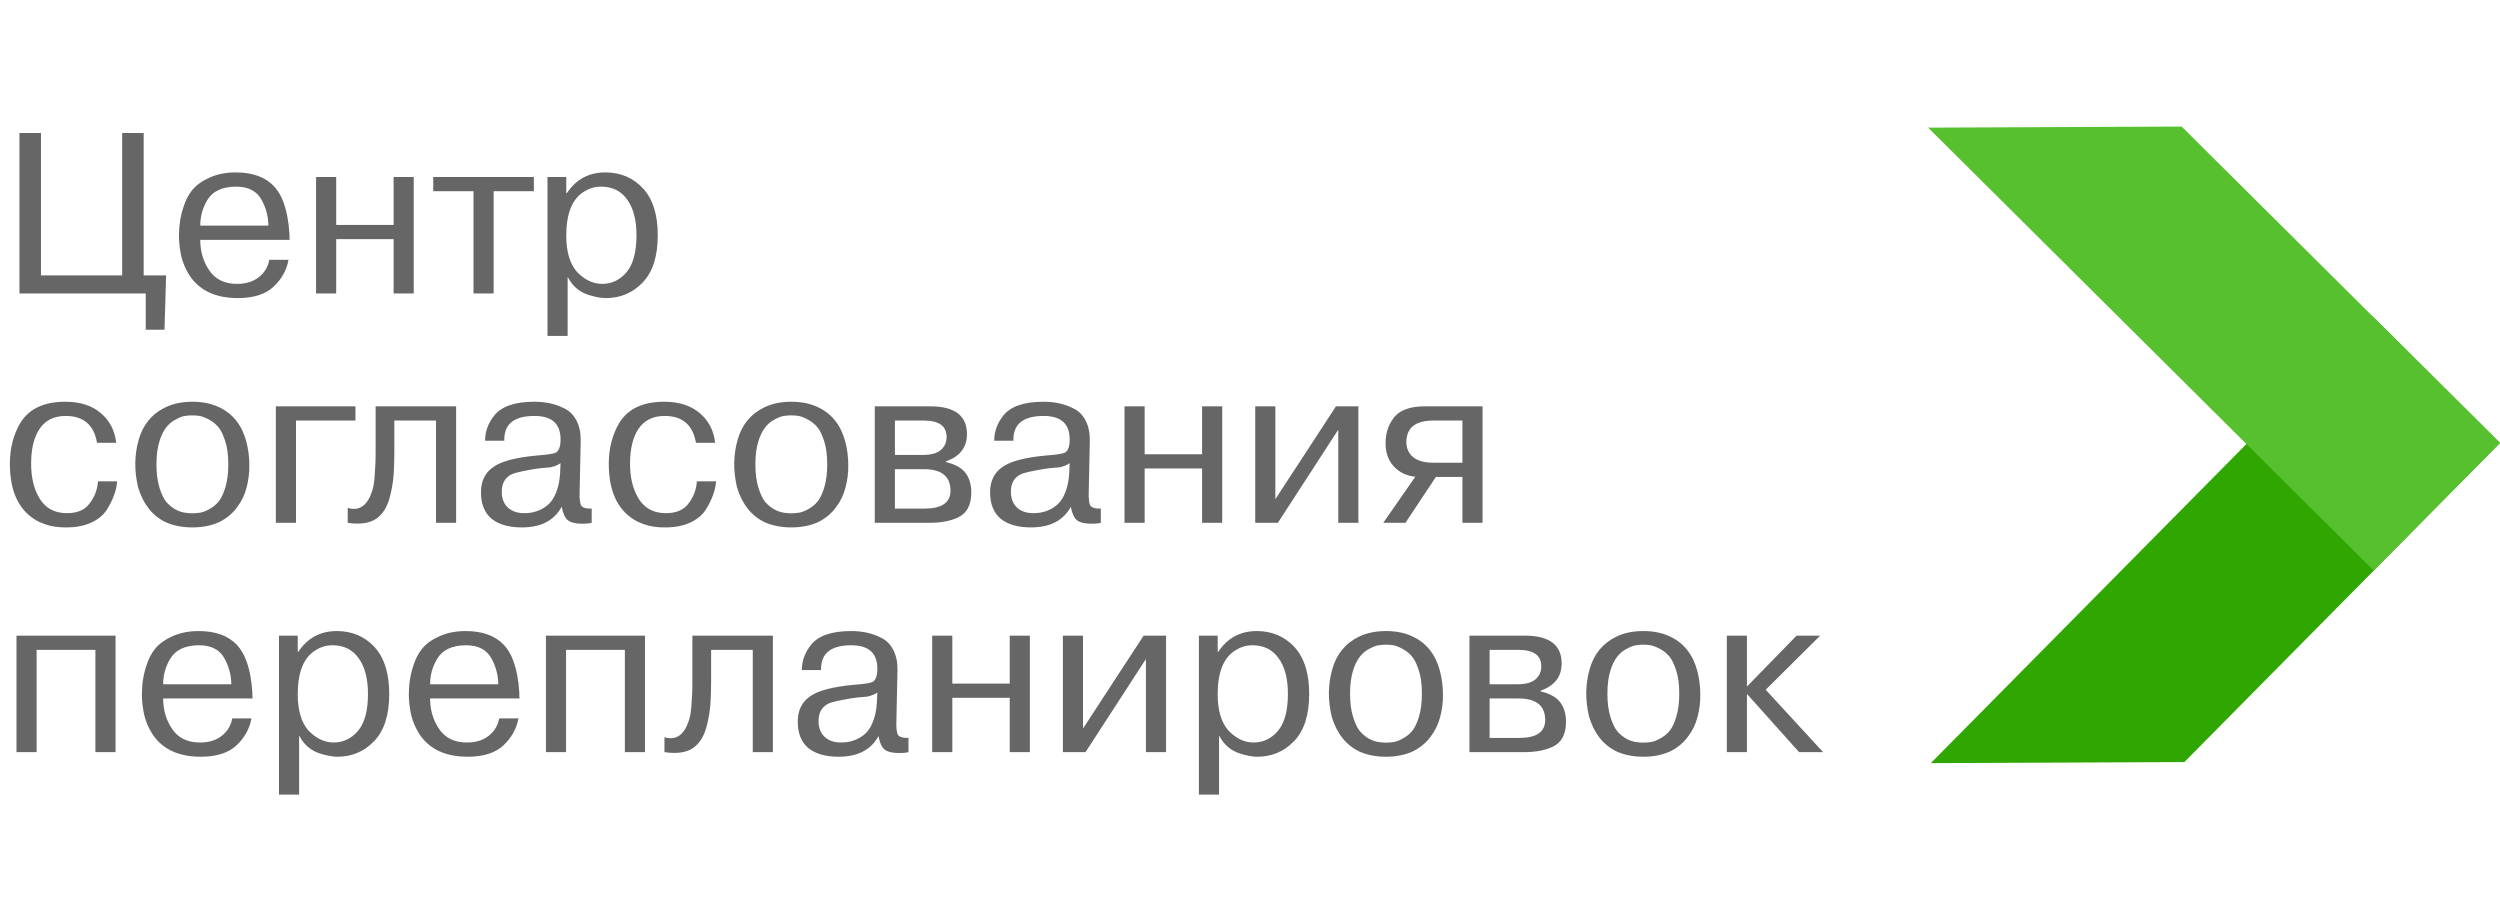<svg width="111" height="40" viewBox="0 0 111 40" fill="none" xmlns="http://www.w3.org/2000/svg">
<path d="M1.819 5.904V12.227H5.425V5.904H6.379V12.227H7.375L7.304 14.64H6.471V13.031H0.864V5.904H1.819ZM11.958 11.535H12.811C12.73 11.989 12.51 12.386 12.151 12.726C11.792 13.065 11.261 13.235 10.556 13.235C9.602 13.235 8.901 12.919 8.454 12.288C8.23 11.956 8.085 11.599 8.017 11.219C7.97 10.954 7.946 10.703 7.946 10.466C7.946 10.011 8.014 9.583 8.149 9.183C8.237 8.898 8.366 8.65 8.535 8.439C8.718 8.215 8.979 8.029 9.317 7.879C9.656 7.73 10.038 7.655 10.465 7.655C11.223 7.655 11.796 7.866 12.181 8.287C12.344 8.463 12.476 8.687 12.578 8.959C12.726 9.352 12.818 9.831 12.852 10.394C12.852 10.415 12.852 10.459 12.852 10.527C12.858 10.595 12.862 10.635 12.862 10.649H8.891C8.891 11.165 9.026 11.62 9.297 12.013C9.568 12.407 9.977 12.604 10.526 12.604C10.919 12.604 11.24 12.505 11.491 12.308C11.741 12.112 11.897 11.854 11.958 11.535ZM8.891 10.018H11.917C11.911 9.617 11.816 9.247 11.633 8.908C11.423 8.494 11.04 8.287 10.485 8.287C9.856 8.287 9.422 8.497 9.185 8.918C8.989 9.257 8.891 9.624 8.891 10.018ZM17.476 10.618H14.927V13.031H14.033V7.859H14.927V9.987H17.476V7.859H18.37V13.031H17.476V10.618ZM21.024 13.031V8.49H19.236V7.859H23.705V8.49H21.918V13.031H21.024ZM24.309 14.915V7.859H25.142V8.572H25.172C25.579 7.961 26.147 7.655 26.879 7.655C27.549 7.655 28.104 7.89 28.544 8.358C28.985 8.833 29.205 9.529 29.205 10.445C29.205 11.382 28.981 12.081 28.534 12.543C28.094 13.004 27.549 13.235 26.899 13.235C26.696 13.235 26.449 13.191 26.158 13.103C25.731 12.974 25.413 12.702 25.203 12.288V14.915H24.309ZM25.142 10.466C25.142 11.185 25.304 11.725 25.629 12.084C25.968 12.431 26.337 12.604 26.736 12.604C27.156 12.604 27.515 12.434 27.813 12.095C28.111 11.742 28.26 11.192 28.26 10.445C28.26 9.766 28.121 9.237 27.844 8.857C27.573 8.477 27.187 8.287 26.686 8.287C26.422 8.287 26.175 8.358 25.944 8.5C25.409 8.819 25.142 9.474 25.142 10.466ZM4.348 21.37H5.201C5.174 21.764 5.025 22.178 4.754 22.612C4.605 22.857 4.372 23.054 4.053 23.203C3.742 23.346 3.376 23.417 2.956 23.417C2.814 23.417 2.713 23.413 2.652 23.407C2.354 23.393 2.049 23.315 1.738 23.172C0.871 22.738 0.438 21.876 0.438 20.586C0.438 19.907 0.593 19.303 0.905 18.774C1.291 18.149 1.954 17.837 2.895 17.837C3.559 17.837 4.087 18.007 4.48 18.346C4.873 18.679 5.099 19.117 5.16 19.66H4.307C4.172 18.866 3.708 18.468 2.916 18.468C2.401 18.468 2.015 18.659 1.758 19.039C1.507 19.412 1.382 19.928 1.382 20.586C1.382 21.224 1.514 21.75 1.778 22.164C2.042 22.578 2.442 22.785 2.977 22.785C3.437 22.785 3.772 22.64 3.982 22.348C4.206 22.056 4.328 21.73 4.348 21.37ZM6.134 21.645C5.958 20.919 5.965 20.216 6.154 19.538C6.344 18.859 6.743 18.373 7.353 18.081C7.691 17.919 8.088 17.837 8.541 17.837C8.995 17.837 9.391 17.919 9.73 18.081C10.339 18.367 10.742 18.876 10.938 19.609C11.026 19.948 11.07 20.291 11.07 20.637C11.077 20.977 11.036 21.313 10.948 21.645C10.867 21.971 10.722 22.27 10.512 22.541C10.308 22.813 10.048 23.026 9.73 23.183C9.384 23.339 8.988 23.417 8.541 23.417C8.094 23.417 7.698 23.339 7.353 23.183C6.764 22.898 6.357 22.385 6.134 21.645ZM7.079 19.599C6.991 19.87 6.947 20.209 6.947 20.617C6.947 21.017 6.991 21.36 7.079 21.645C7.167 21.93 7.268 22.144 7.383 22.287C7.627 22.558 7.905 22.718 8.216 22.765C8.433 22.799 8.65 22.799 8.866 22.765C8.961 22.758 9.093 22.711 9.262 22.623C9.445 22.528 9.594 22.409 9.709 22.266C9.824 22.124 9.922 21.917 10.004 21.645C10.092 21.36 10.136 21.017 10.136 20.617C10.136 20.209 10.092 19.87 10.004 19.599C9.909 19.3 9.804 19.086 9.689 18.957C9.581 18.828 9.445 18.72 9.283 18.631C9.12 18.543 8.981 18.489 8.866 18.468C8.65 18.434 8.433 18.434 8.216 18.468C8.121 18.475 7.986 18.526 7.81 18.621C7.465 18.791 7.221 19.117 7.079 19.599ZM15.782 18.672H13.142V23.213H12.248V18.041H15.782V18.672ZM15.438 23.213V22.551C15.945 22.701 16.304 22.46 16.514 21.828C16.568 21.672 16.606 21.479 16.626 21.248L16.666 20.627C16.673 20.518 16.677 20.305 16.677 19.985V18.041H20.252V23.213H19.358V18.672H17.509V19.985C17.509 20.413 17.499 20.773 17.479 21.065C17.459 21.35 17.408 21.662 17.327 22.002C17.212 22.483 17.005 22.826 16.707 23.03C16.409 23.233 15.986 23.295 15.438 23.213ZM22.391 19.568H21.538C21.538 19.161 21.673 18.788 21.944 18.448C22.269 18.041 22.865 17.837 23.732 17.837C24.239 17.837 24.686 17.939 25.072 18.143C25.296 18.251 25.472 18.431 25.6 18.682C25.729 18.933 25.79 19.232 25.783 19.578L25.732 21.971C25.732 22.168 25.753 22.321 25.793 22.429C25.854 22.538 26.013 22.589 26.271 22.582V23.213C26.169 23.24 26.034 23.254 25.864 23.254C25.567 23.254 25.35 23.203 25.214 23.101C25.086 22.999 24.994 22.799 24.94 22.5C24.608 23.111 24.019 23.417 23.173 23.417C22.591 23.417 22.14 23.288 21.822 23.03C21.511 22.765 21.355 22.375 21.355 21.859C21.355 21.37 21.531 21 21.883 20.749C22.235 20.484 22.902 20.308 23.884 20.22C24.337 20.186 24.608 20.142 24.696 20.087C24.825 19.999 24.889 19.806 24.889 19.507C24.889 18.815 24.503 18.468 23.732 18.468C22.817 18.468 22.37 18.835 22.391 19.568ZM24.869 21.004L24.889 20.566C24.788 20.641 24.639 20.702 24.442 20.749C24.145 20.77 23.914 20.793 23.752 20.82C23.19 20.916 22.848 20.994 22.726 21.055C22.428 21.197 22.279 21.455 22.279 21.828C22.279 22.127 22.367 22.361 22.543 22.531C22.726 22.701 22.97 22.785 23.274 22.785C23.471 22.785 23.65 22.758 23.813 22.704C23.982 22.65 24.145 22.561 24.3 22.439C24.463 22.31 24.591 22.124 24.686 21.879C24.788 21.635 24.849 21.343 24.869 21.004ZM30.94 21.37H31.793C31.766 21.764 31.617 22.178 31.346 22.612C31.198 22.857 30.964 23.054 30.646 23.203C30.334 23.346 29.969 23.417 29.549 23.417C29.407 23.417 29.305 23.413 29.244 23.407C28.946 23.393 28.641 23.315 28.33 23.172C27.463 22.738 27.03 21.876 27.03 20.586C27.03 19.907 27.186 19.303 27.497 18.774C27.883 18.149 28.547 17.837 29.488 17.837C30.151 17.837 30.68 18.007 31.072 18.346C31.465 18.679 31.692 19.117 31.753 19.66H30.9C30.764 18.866 30.3 18.468 29.508 18.468C28.994 18.468 28.608 18.659 28.35 19.039C28.1 19.412 27.974 19.928 27.974 20.586C27.974 21.224 28.107 21.75 28.37 22.164C28.635 22.578 29.034 22.785 29.569 22.785C30.029 22.785 30.365 22.64 30.575 22.348C30.798 22.056 30.92 21.73 30.94 21.37ZM32.726 21.645C32.55 20.919 32.557 20.216 32.747 19.538C32.936 18.859 33.336 18.373 33.945 18.081C34.284 17.919 34.68 17.837 35.133 17.837C35.587 17.837 35.983 17.919 36.322 18.081C36.931 18.367 37.334 18.876 37.531 19.609C37.619 19.948 37.663 20.291 37.663 20.637C37.669 20.977 37.629 21.313 37.541 21.645C37.459 21.971 37.314 22.27 37.104 22.541C36.901 22.813 36.64 23.026 36.322 23.183C35.977 23.339 35.58 23.417 35.133 23.417C34.687 23.417 34.291 23.339 33.945 23.183C33.356 22.898 32.95 22.385 32.726 21.645ZM33.671 19.599C33.583 19.87 33.539 20.209 33.539 20.617C33.539 21.017 33.583 21.36 33.671 21.645C33.759 21.93 33.861 22.144 33.976 22.287C34.219 22.558 34.497 22.718 34.809 22.765C35.025 22.799 35.242 22.799 35.459 22.765C35.553 22.758 35.685 22.711 35.855 22.623C36.037 22.528 36.187 22.409 36.301 22.266C36.417 22.124 36.515 21.917 36.596 21.645C36.684 21.36 36.728 21.017 36.728 20.617C36.728 20.209 36.684 19.87 36.596 19.599C36.501 19.3 36.396 19.086 36.281 18.957C36.173 18.828 36.037 18.72 35.875 18.631C35.712 18.543 35.574 18.489 35.459 18.468C35.242 18.434 35.025 18.434 34.809 18.468C34.714 18.475 34.578 18.526 34.402 18.621C34.057 18.791 33.813 19.117 33.671 19.599ZM38.84 23.213V18.041H41.298C42.388 18.041 42.933 18.451 42.933 19.273C42.933 19.863 42.622 20.267 41.999 20.484V20.515C42.419 20.617 42.71 20.78 42.872 21.004C43.042 21.228 43.126 21.516 43.126 21.869C43.126 22.433 42.92 22.806 42.507 22.989C42.168 23.139 41.755 23.213 41.268 23.213H38.84ZM41.014 18.672H39.734V20.199H40.973C41.332 20.199 41.596 20.128 41.765 19.985C41.941 19.836 42.029 19.643 42.029 19.405C42.029 18.916 41.691 18.672 41.014 18.672ZM41.014 20.831H39.734V22.582H41.044C41.816 22.582 42.202 22.317 42.202 21.788C42.202 21.15 41.806 20.831 41.014 20.831ZM44.996 19.568H44.143C44.143 19.161 44.278 18.788 44.549 18.448C44.874 18.041 45.47 17.837 46.337 17.837C46.844 17.837 47.291 17.939 47.677 18.143C47.901 18.251 48.077 18.431 48.205 18.682C48.334 18.933 48.395 19.232 48.388 19.578L48.337 21.971C48.337 22.168 48.358 22.321 48.398 22.429C48.459 22.538 48.618 22.589 48.876 22.582V23.213C48.774 23.24 48.639 23.254 48.469 23.254C48.172 23.254 47.955 23.203 47.819 23.101C47.691 22.999 47.599 22.799 47.545 22.5C47.213 23.111 46.624 23.417 45.778 23.417C45.196 23.417 44.745 23.288 44.427 23.03C44.116 22.765 43.96 22.375 43.96 21.859C43.96 21.37 44.136 21 44.488 20.749C44.84 20.484 45.507 20.308 46.489 20.22C46.943 20.186 47.213 20.142 47.301 20.087C47.43 19.999 47.494 19.806 47.494 19.507C47.494 18.815 47.108 18.468 46.337 18.468C45.422 18.468 44.975 18.835 44.996 19.568ZM47.474 21.004L47.494 20.566C47.393 20.641 47.244 20.702 47.047 20.749C46.75 20.77 46.519 20.793 46.357 20.82C45.795 20.916 45.453 20.994 45.331 21.055C45.033 21.197 44.884 21.455 44.884 21.828C44.884 22.127 44.972 22.361 45.148 22.531C45.331 22.701 45.575 22.785 45.88 22.785C46.076 22.785 46.255 22.758 46.418 22.704C46.587 22.65 46.75 22.561 46.905 22.439C47.068 22.31 47.197 22.124 47.291 21.879C47.393 21.635 47.454 21.343 47.474 21.004ZM53.373 20.8H50.823V23.213H49.929V18.041H50.823V20.169H53.373V18.041H54.266V23.213H53.373V20.8ZM56.626 18.041V22.164L59.317 18.041H60.313V23.213H59.419V19.079L56.737 23.213H55.732V18.041H56.626ZM64.931 21.177H63.753L62.402 23.213H61.417L62.839 21.167C62.446 21.126 62.128 20.973 61.884 20.708C61.64 20.444 61.519 20.098 61.519 19.67C61.519 19.269 61.623 18.92 61.833 18.621C62.084 18.234 62.558 18.041 63.255 18.041H65.825V23.213H64.931V21.177ZM64.931 20.546V18.672H63.641C62.842 18.672 62.443 18.994 62.443 19.639C62.443 19.904 62.541 20.121 62.737 20.291C62.934 20.461 63.245 20.546 63.672 20.546H64.931ZM4.236 28.854H1.626V33.395H0.732V28.223H5.13V33.395H4.236V28.854ZM10.312 31.898H11.165C11.083 32.353 10.863 32.75 10.505 33.09C10.146 33.429 9.614 33.599 8.91 33.599C7.955 33.599 7.254 33.283 6.807 32.652C6.584 32.319 6.438 31.963 6.371 31.583C6.323 31.318 6.3 31.067 6.3 30.829C6.3 30.374 6.367 29.947 6.503 29.546C6.591 29.261 6.719 29.013 6.889 28.803C7.071 28.579 7.332 28.392 7.671 28.243C8.009 28.094 8.392 28.019 8.818 28.019C9.577 28.019 10.149 28.229 10.535 28.65C10.697 28.827 10.829 29.051 10.931 29.322C11.08 29.716 11.171 30.195 11.205 30.758C11.205 30.778 11.205 30.822 11.205 30.89C11.212 30.958 11.216 30.999 11.216 31.012H7.244C7.244 31.528 7.38 31.983 7.65 32.377C7.921 32.77 8.331 32.967 8.879 32.967C9.272 32.967 9.594 32.869 9.844 32.672C10.095 32.475 10.251 32.217 10.312 31.898ZM7.244 30.381H10.271C10.264 29.981 10.169 29.611 9.986 29.271C9.777 28.857 9.394 28.65 8.839 28.65C8.209 28.65 7.776 28.861 7.539 29.282C7.342 29.621 7.244 29.988 7.244 30.381ZM12.387 35.279V28.223H13.22V28.935H13.25C13.656 28.324 14.225 28.019 14.956 28.019C15.627 28.019 16.182 28.253 16.622 28.721C17.062 29.197 17.282 29.892 17.282 30.809C17.282 31.745 17.059 32.445 16.612 32.906C16.172 33.368 15.627 33.599 14.977 33.599C14.774 33.599 14.526 33.554 14.235 33.466C13.809 33.337 13.49 33.066 13.28 32.652V35.279H12.387ZM13.22 30.829C13.22 31.549 13.382 32.088 13.707 32.448C14.046 32.794 14.415 32.967 14.814 32.967C15.234 32.967 15.593 32.798 15.891 32.458C16.189 32.105 16.338 31.555 16.338 30.809C16.338 30.13 16.199 29.601 15.921 29.22C15.65 28.84 15.264 28.65 14.763 28.65C14.499 28.65 14.252 28.721 14.022 28.864C13.487 29.183 13.22 29.838 13.22 30.829ZM22.165 31.898H23.018C22.936 32.353 22.716 32.75 22.358 33.09C21.999 33.429 21.467 33.599 20.763 33.599C19.808 33.599 19.107 33.283 18.66 32.652C18.437 32.319 18.291 31.963 18.224 31.583C18.176 31.318 18.152 31.067 18.152 30.829C18.152 30.374 18.22 29.947 18.356 29.546C18.444 29.261 18.572 29.013 18.742 28.803C18.924 28.579 19.185 28.392 19.524 28.243C19.862 28.094 20.245 28.019 20.671 28.019C21.43 28.019 22.002 28.229 22.388 28.65C22.55 28.827 22.683 29.051 22.784 29.322C22.933 29.716 23.024 30.195 23.058 30.758C23.058 30.778 23.058 30.822 23.058 30.89C23.065 30.958 23.068 30.999 23.068 31.012H19.097C19.097 31.528 19.233 31.983 19.503 32.377C19.774 32.77 20.184 32.967 20.732 32.967C21.125 32.967 21.447 32.869 21.697 32.672C21.948 32.475 22.104 32.217 22.165 31.898ZM19.097 30.381H22.124C22.117 29.981 22.022 29.611 21.84 29.271C21.63 28.857 21.247 28.65 20.692 28.65C20.062 28.65 19.629 28.861 19.392 29.282C19.195 29.621 19.097 29.988 19.097 30.381ZM27.744 28.854H25.133V33.395H24.24V28.223H28.637V33.395H27.744V28.854ZM29.502 33.395V32.733C30.01 32.883 30.369 32.642 30.579 32.01C30.633 31.854 30.67 31.661 30.691 31.43L30.731 30.809C30.738 30.7 30.741 30.486 30.741 30.167V28.223H34.317V33.395H33.423V28.854H31.574V30.167C31.574 30.595 31.564 30.955 31.544 31.247C31.524 31.532 31.473 31.844 31.392 32.183C31.276 32.665 31.07 33.008 30.772 33.212C30.474 33.415 30.051 33.476 29.502 33.395ZM36.456 29.75H35.602C35.602 29.343 35.738 28.969 36.009 28.63C36.334 28.223 36.93 28.019 37.796 28.019C38.304 28.019 38.751 28.121 39.137 28.324C39.361 28.433 39.537 28.613 39.665 28.864C39.794 29.115 39.855 29.414 39.848 29.76L39.797 32.153C39.797 32.35 39.818 32.502 39.858 32.611C39.919 32.719 40.078 32.77 40.336 32.764V33.395C40.234 33.422 40.099 33.436 39.929 33.436C39.632 33.436 39.415 33.385 39.279 33.283C39.151 33.181 39.059 32.981 39.005 32.682C38.673 33.293 38.084 33.599 37.238 33.599C36.656 33.599 36.205 33.47 35.887 33.212C35.575 32.947 35.42 32.557 35.42 32.041C35.42 31.552 35.596 31.182 35.948 30.931C36.3 30.666 36.967 30.49 37.949 30.401C38.403 30.368 38.673 30.323 38.761 30.269C38.89 30.181 38.954 29.988 38.954 29.689C38.954 28.996 38.568 28.65 37.796 28.65C36.882 28.65 36.435 29.017 36.456 29.75ZM38.934 31.186L38.954 30.748C38.853 30.822 38.704 30.884 38.507 30.931C38.209 30.951 37.979 30.975 37.817 31.002C37.255 31.097 36.913 31.175 36.791 31.236C36.493 31.379 36.344 31.637 36.344 32.01C36.344 32.309 36.432 32.543 36.608 32.713C36.791 32.883 37.035 32.967 37.339 32.967C37.536 32.967 37.715 32.94 37.878 32.886C38.047 32.832 38.209 32.743 38.365 32.621C38.528 32.492 38.656 32.306 38.751 32.061C38.853 31.817 38.914 31.525 38.934 31.186ZM44.832 30.982H42.283V33.395H41.389V28.223H42.283V30.351H44.832V28.223H45.726V33.395H44.832V30.982ZM48.086 28.223V32.346L50.777 28.223H51.773V33.395H50.879V29.261L48.197 33.395H47.192V28.223H48.086ZM53.232 35.279V28.223H54.065V28.935H54.096C54.502 28.324 55.071 28.019 55.802 28.019C56.472 28.019 57.028 28.253 57.468 28.721C57.908 29.197 58.128 29.892 58.128 30.809C58.128 31.745 57.904 32.445 57.458 32.906C57.017 33.368 56.472 33.599 55.822 33.599C55.619 33.599 55.372 33.554 55.081 33.466C54.654 33.337 54.336 33.066 54.126 32.652V35.279H53.232ZM54.065 30.829C54.065 31.549 54.228 32.088 54.553 32.448C54.891 32.794 55.26 32.967 55.66 32.967C56.08 32.967 56.438 32.798 56.736 32.458C57.034 32.105 57.183 31.555 57.183 30.809C57.183 30.13 57.044 29.601 56.767 29.22C56.496 28.84 56.11 28.65 55.609 28.65C55.345 28.65 55.098 28.721 54.867 28.864C54.333 29.183 54.065 29.838 54.065 30.829ZM59.13 31.827C58.954 31.101 58.961 30.398 59.151 29.719C59.34 29.041 59.74 28.555 60.349 28.263C60.688 28.1 61.084 28.019 61.537 28.019C61.991 28.019 62.387 28.1 62.726 28.263C63.335 28.548 63.738 29.058 63.934 29.791C64.022 30.13 64.067 30.473 64.067 30.819C64.073 31.158 64.033 31.494 63.945 31.827C63.863 32.153 63.718 32.452 63.508 32.723C63.305 32.995 63.044 33.208 62.726 33.364C62.38 33.521 61.984 33.599 61.537 33.599C61.09 33.599 60.694 33.521 60.349 33.364C59.76 33.079 59.354 32.567 59.13 31.827ZM60.075 29.78C59.987 30.052 59.943 30.391 59.943 30.799C59.943 31.199 59.987 31.542 60.075 31.827C60.163 32.112 60.264 32.326 60.38 32.468C60.623 32.74 60.901 32.9 61.212 32.947C61.429 32.981 61.646 32.981 61.862 32.947C61.957 32.94 62.089 32.893 62.259 32.804C62.441 32.709 62.59 32.591 62.706 32.448C62.821 32.306 62.919 32.099 63 31.827C63.088 31.542 63.132 31.199 63.132 30.799C63.132 30.391 63.088 30.052 63 29.78C62.905 29.482 62.8 29.268 62.685 29.139C62.577 29.01 62.441 28.901 62.279 28.813C62.116 28.725 61.977 28.671 61.862 28.65C61.646 28.616 61.429 28.616 61.212 28.65C61.118 28.657 60.982 28.708 60.806 28.803C60.461 28.973 60.217 29.299 60.075 29.78ZM65.244 33.395V28.223H67.702C68.792 28.223 69.337 28.633 69.337 29.455C69.337 30.045 69.026 30.449 68.403 30.666V30.697C68.823 30.799 69.114 30.962 69.276 31.186C69.445 31.41 69.53 31.698 69.53 32.051C69.53 32.614 69.324 32.988 68.911 33.171C68.572 33.32 68.159 33.395 67.671 33.395H65.244ZM67.418 28.854H66.138V30.381H67.377C67.736 30.381 68 30.31 68.169 30.167C68.345 30.018 68.433 29.825 68.433 29.587C68.433 29.098 68.095 28.854 67.418 28.854ZM67.418 31.012H66.138V32.764H67.448C68.22 32.764 68.606 32.499 68.606 31.97C68.606 31.331 68.21 31.012 67.418 31.012ZM70.557 31.827C70.381 31.101 70.387 30.398 70.577 29.719C70.767 29.041 71.166 28.555 71.775 28.263C72.114 28.1 72.51 28.019 72.964 28.019C73.418 28.019 73.814 28.1 74.152 28.263C74.762 28.548 75.164 29.058 75.361 29.791C75.449 30.13 75.493 30.473 75.493 30.819C75.5 31.158 75.459 31.494 75.371 31.827C75.29 32.153 75.144 32.452 74.934 32.723C74.731 32.995 74.47 33.208 74.152 33.364C73.807 33.521 73.411 33.599 72.964 33.599C72.517 33.599 72.121 33.521 71.775 33.364C71.186 33.079 70.78 32.567 70.557 31.827ZM71.501 29.78C71.413 30.052 71.369 30.391 71.369 30.799C71.369 31.199 71.413 31.542 71.501 31.827C71.589 32.112 71.691 32.326 71.806 32.468C72.05 32.74 72.327 32.9 72.639 32.947C72.855 32.981 73.072 32.981 73.289 32.947C73.383 32.94 73.515 32.893 73.685 32.804C73.868 32.709 74.017 32.591 74.132 32.448C74.247 32.306 74.345 32.099 74.427 31.827C74.514 31.542 74.559 31.199 74.559 30.799C74.559 30.391 74.514 30.052 74.427 29.78C74.332 29.482 74.226 29.268 74.112 29.139C74.003 29.01 73.868 28.901 73.706 28.813C73.543 28.725 73.404 28.671 73.289 28.65C73.072 28.616 72.855 28.616 72.639 28.65C72.544 28.657 72.409 28.708 72.233 28.803C71.887 28.973 71.644 29.299 71.501 29.78ZM77.564 28.223V30.483L79.768 28.223H80.815L78.397 30.625L80.947 33.395H79.88L77.564 30.809V33.395H76.671V28.223H77.564Z" fill="#666666"/>
<path d="M85.728 33.883L96.987 33.834L111 19.666L105.346 14.047L85.728 33.883Z" fill="#2FA700"/>
<path d="M85.607 5.667L96.866 5.619L111 19.666L105.394 25.333L85.607 5.667Z" fill="#57C02F"/>
</svg>
